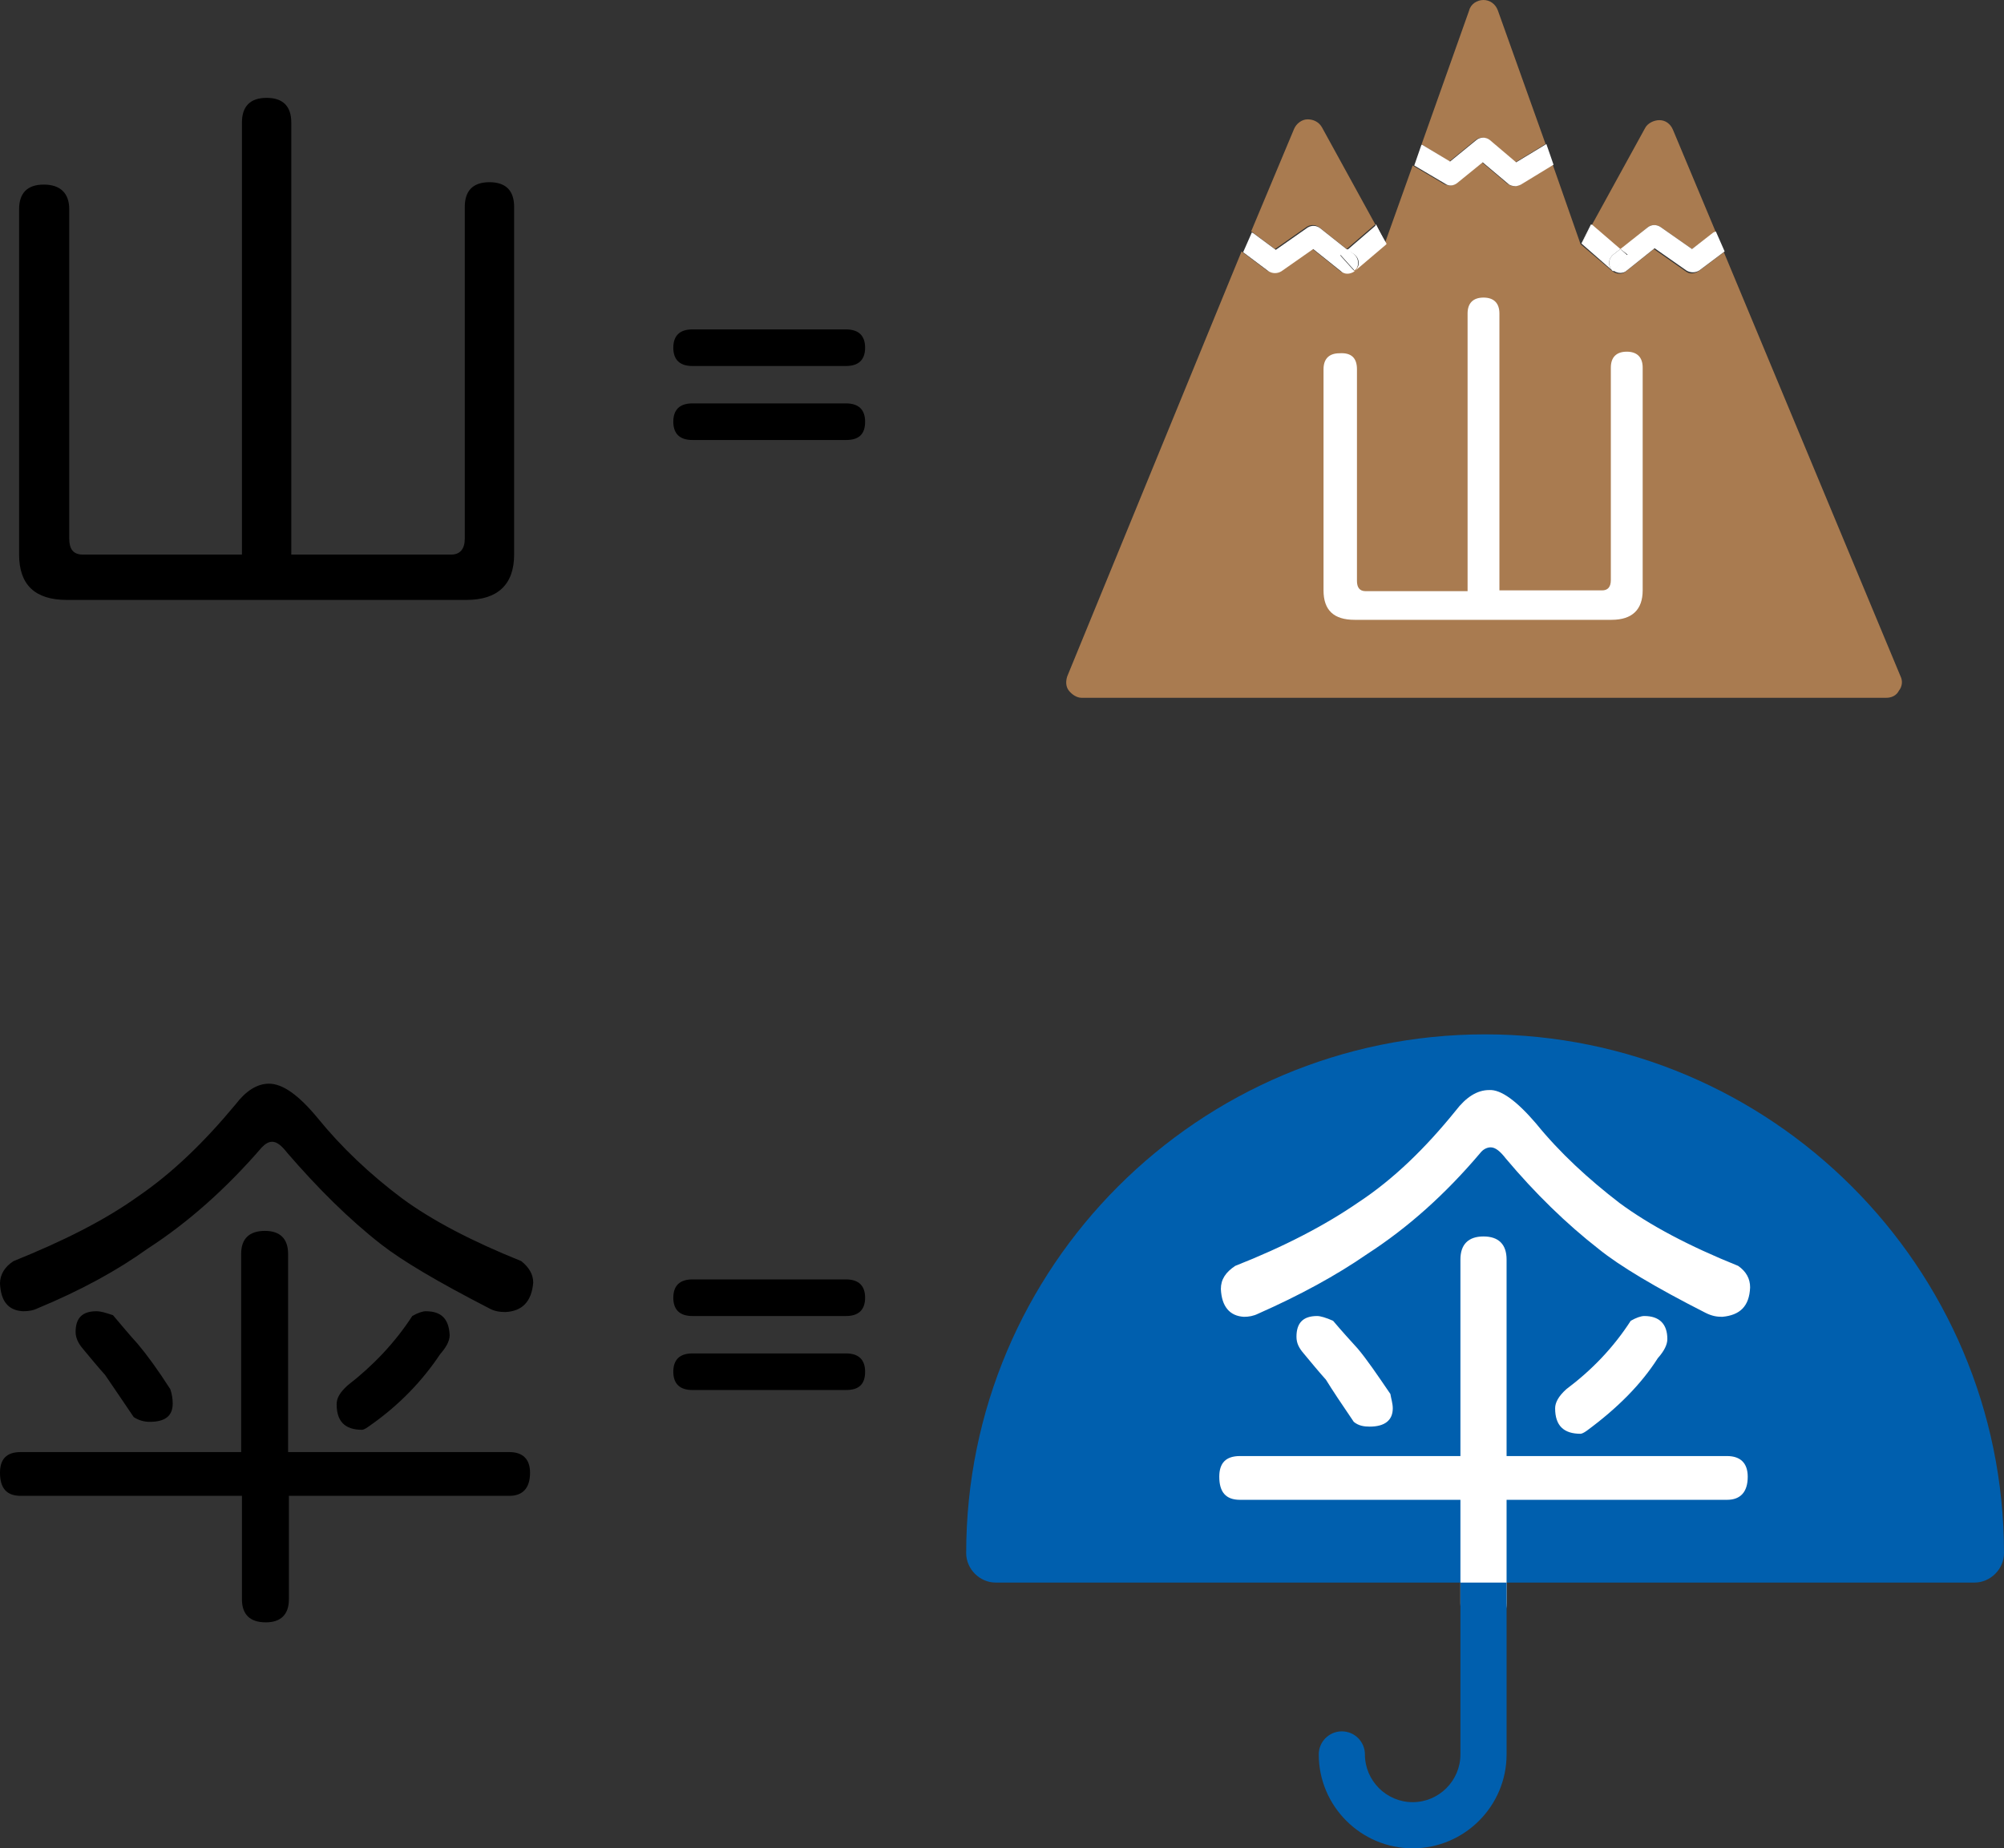 <?xml version="1.0" encoding="utf-8"?>
<!-- Generator: Adobe Illustrator 20.1.0, SVG Export Plug-In . SVG Version: 6.00 Build 0)  -->
<svg version="1.1" id="Layer_1" xmlns="http://www.w3.org/2000/svg" xmlns:xlink="http://www.w3.org/1999/xlink" x="0px" y="0px"
	 viewBox="0 0 251.8 232.3" style="enable-background:new 0 0 251.8 232.3;" xml:space="preserve">
<rect x="0" y="0" width="251.8" height="232.3" fill="#333333" stroke="none"/>
<style type="text/css">
	.st0{fill:#A97B50;}
	.st1{fill:#FFFFFF;}
	.st2{fill:#005FAE;}
</style>
<path d="M8.7,26.3v41.4c0,1.3,0.5,2,1.7,2h20V15.4c0-2,1-3.1,3.1-3.1s3.1,1.1,3.1,3.1v54.3h20.1c1.1,0,1.7-0.7,1.7-2V26
	c0-2,1-3.1,3.1-3.1s3.1,1.1,3.1,3.1v43.7c0,3.8-2.1,5.7-6,5.7H8.4c-4,0-6-1.9-6-5.7V26.3c0-2,1-3.1,3.1-3.1
	C7.6,23.2,8.7,24.3,8.7,26.3"/>
<path d="M106.3,55.3H87c-1.6,0-2.4-0.8-2.4-2.3s0.8-2.3,2.4-2.3h19.3c1.6,0,2.4,0.8,2.4,2.3C108.7,54.6,107.9,55.3,106.3,55.3
	 M106.3,46H87c-1.6,0-2.4-0.8-2.4-2.3s0.8-2.3,2.4-2.3h19.3c1.6,0,2.4,0.8,2.4,2.3C108.7,45.2,107.9,46,106.3,46"/>
<path d="M106.3,174.7H87c-1.6,0-2.4-0.8-2.4-2.3s0.8-2.3,2.4-2.3h19.3c1.6,0,2.4,0.8,2.4,2.3C108.7,174,107.9,174.7,106.3,174.7
	 M106.3,165.4H87c-1.6,0-2.4-0.8-2.4-2.3s0.8-2.3,2.4-2.3h19.3c1.6,0,2.4,0.8,2.4,2.3S107.9,165.4,106.3,165.4"/>
<path class="st0" d="M160.2,31.3l4-2.8c0.5-0.3,1.1-0.3,1.6,0.1l3.4,2.7l3.6-3.1L166.1,16c-0.4-0.7-1.1-1-1.8-1s-1.4,0.5-1.7,1.2
	l-5.4,12.9c0.1,0,0.2,0.1,0.3,0.2L160.2,31.3z"/>
<path class="st0" d="M207,28.6c0.5-0.4,1.1-0.4,1.6-0.1l4,2.8l2.7-2c0.1-0.1,0.2-0.1,0.3-0.1l-5.4-12.9c-0.3-0.7-0.9-1.2-1.7-1.2
	c-0.7,0-1.5,0.4-1.8,1L200,28.3l3.6,3.1L207,28.6z"/>
<path class="st0" d="M182.1,20.3l3.3-2.7c0.5-0.4,1.2-0.4,1.7,0l3.3,2.8l3.8-2.3l0,0l-6-16.8c-0.3-0.8-1-1.3-1.8-1.3
	s-1.6,0.5-1.8,1.3l-6,16.9c0,0,0,0,0.1,0L182.1,20.3z"/>
<path class="st0" d="M238.8,85l-22.2-53.3l-3.2,2.4c-0.5,0.3-1.1,0.4-1.6,0l-4-2.8l-3.5,2.8c-0.2,0.2-0.5,0.3-0.8,0.3
	s-0.6-0.1-0.9-0.3l0,0l-4-3.4l0,0l0,0l-3.5-10l-4.1,2.5c-0.2,0.1-0.5,0.2-0.7,0.2c-0.3,0-0.6-0.1-0.9-0.3l-3.2-2.7L183,23
	c-0.4,0.4-1.1,0.4-1.6,0.1l-3.9-2.3l-3.5,9.8v-0.1v0.1l-4,3.4l0,0c-0.3,0.2-0.6,0.3-0.9,0.3c-0.3,0-0.6-0.1-0.8-0.3l-3.5-2.8l-4,2.8
	c-0.5,0.3-1.1,0.3-1.6,0l-3.2-2.4L134.1,85c-0.2,0.6-0.2,1.3,0.2,1.8s1,0.9,1.6,0.9H237c0.7,0,1.3-0.3,1.6-0.9
	C239,86.3,239.1,85.6,238.8,85"/>
<path class="st1" d="M183.1,23l3.2-2.6l3.2,2.7c0.2,0.2,0.6,0.3,0.9,0.3c0.2,0,0.5-0.1,0.7-0.2l4.1-2.5l-0.9-2.6l0,0l-3.8,2.3
	l-3.3-2.8c-0.5-0.4-1.2-0.4-1.7,0l-3.3,2.7l-3.5-2.1c0,0,0,0-0.1,0l-0.9,2.6l3.9,2.3C182,23.4,182.6,23.4,183.1,23"/>
<path class="st1" d="M161,34.1l4-2.8l3.5,2.8c0.2,0.2,0.5,0.3,0.8,0.3s0.6-0.1,0.9-0.3l-1.8-2l0.9-0.7l-3.4-2.7
	c-0.5-0.4-1.1-0.4-1.6-0.1l-4,2.8l-2.7-2c-0.1-0.1-0.2-0.1-0.3-0.2l-1.1,2.5l3.2,2.4C159.9,34.4,160.5,34.4,161,34.1"/>
<polygon class="st1" points="172.9,28.2 172.8,28.3 174.1,30.6 "/>
<g>
	<path class="st1" d="M170.2,32c0.6,0.5,0.7,1.3,0.2,1.9c0,0.1-0.1,0.1-0.2,0.2l0,0l4-3.4v-0.1l-1.3-2.3l-3.6,3.1L170.2,32z"/>
	<path class="st1" d="M170.2,32l-0.9-0.7l-0.9,0.7l1.8,2c0.1-0.1,0.1-0.1,0.2-0.2C170.8,33.3,170.7,32.5,170.2,32"/>
	<path class="st1" d="M212.6,31.3l-4-2.8c-0.5-0.3-1.1-0.3-1.6,0.1l-3.4,2.7l0.9,0.7l-1.8,2c0.3,0.2,0.6,0.3,0.9,0.3
		c0.3,0,0.6-0.1,0.8-0.3l3.5-2.8l4,2.8c0.5,0.3,1.1,0.3,1.6,0l3.2-2.4l-1.1-2.5c-0.1,0-0.2,0.1-0.3,0.1L212.6,31.3z"/>
</g>
<polygon class="st1" points="199.9,28.2 198.7,30.6 200,28.3 "/>
<path class="st1" d="M202.7,34.1L202.7,34.1c-0.1-0.1-0.1-0.1-0.2-0.2c-0.5-0.6-0.4-1.4,0.2-1.9l0.9-0.7l-3.6-3.1l-1.3,2.4l0,0
	L202.7,34.1z"/>
<path class="st1" d="M203.6,31.3l-0.9,0.7c-0.6,0.5-0.7,1.3-0.2,1.9c0,0.1,0.1,0.1,0.2,0.2l1.8-2L203.6,31.3z"/>
<path class="st1" d="M170.5,46.4V73c0,0.8,0.3,1.3,1.1,1.3h12.8V39.4c0-1.3,0.7-2,2-2s2,0.7,2,2v34.8h12.9c0.7,0,1.1-0.4,1.1-1.3
	V46.2c0-1.3,0.7-2,2-2s2,0.7,2,2v28c0,2.4-1.3,3.7-3.9,3.7h-32.3c-2.6,0-3.9-1.2-3.9-3.7V46.4c0-1.3,0.7-2,2-2
	C169.8,44.3,170.5,45,170.5,46.4"/>
<path class="st2" d="M186.6,130c-36,0-65.2,29.2-65.2,65.2c0,2,1.7,3.7,3.7,3.7h123c2,0,3.7-1.7,3.7-3.7
	C251.8,159.2,222.5,130,186.6,130"/>
<path class="st1" d="M209.5,168.3c0,0.7-0.4,1.5-1.2,2.4c-2.1,3.3-5.1,6.3-8.9,9.1c-0.4,0.3-0.7,0.4-0.8,0.4c-2.1,0-3.2-1-3.2-3.2
	c0-0.7,0.4-1.5,1.4-2.4c3.2-2.4,5.9-5.2,8.1-8.6c0.7-0.4,1.3-0.6,1.7-0.6C208.5,165.4,209.5,166.4,209.5,168.3 M167.5,166
	c1.1,1.3,2.1,2.4,3.1,3.5c1.1,1.3,2.4,3.2,4.1,5.7c0.1,0.6,0.3,1.2,0.3,1.8c0,1.5-1,2.3-2.9,2.3c-0.7,0-1.4-0.1-2-0.6
	c-1.5-2.2-2.7-4-3.5-5.3c-0.9-1-1.8-2.1-2.8-3.3c-0.6-0.7-0.9-1.3-0.9-2.1c0-1.7,0.8-2.6,2.6-2.6C165.9,165.4,166.6,165.6,167.5,166
	 M219.6,185.6c0,1.9-0.9,2.9-2.6,2.9h-27.7v13c0,1.9-1,2.9-2.9,2.9c-2,0-2.9-1-2.9-2.9v-13h-27.7c-1.8,0-2.6-1-2.6-2.9
	c0-1.7,0.8-2.6,2.6-2.6h27.7v-24.7c0-1.9,1-2.9,2.9-2.9s2.9,1,2.9,2.9V183H217C218.7,183,219.6,183.9,219.6,185.6 M193,141.2
	c3,3.7,6.6,7,10.5,10c3.8,2.8,8.7,5.4,14.9,7.9c1,0.7,1.5,1.6,1.5,2.7c-0.1,2.4-1.3,3.5-3.5,3.7c-0.7,0-1.3-0.1-2.1-0.5
	c-6.3-3.2-10.8-5.9-13.4-8c-4.1-3.2-8-7-11.7-11.4c-0.7-0.9-1.3-1.4-1.9-1.4c-0.5,0-1,0.3-1.3,0.7c-4.4,5.2-9.1,9.4-14.2,12.7
	c-3.9,2.7-8.5,5.2-13.7,7.5c-0.6,0.3-1.2,0.4-1.8,0.4c-1.8-0.1-2.8-1.3-2.9-3.5c0-1.2,0.6-2.1,1.8-2.9c6.1-2.4,11.3-5.1,15.5-8
	c4.4-2.9,8.4-6.8,12.2-11.5c1.3-1.7,2.7-2.6,4.2-2.6C188.6,136.9,190.6,138.4,193,141.2"/>
<path class="st2" d="M183.5,198.9v21.6c0,3.3-2.7,6-6,6s-6-2.7-6-6c0-1.6-1.3-2.9-2.9-2.9c-1.6,0-2.9,1.3-2.9,2.9
	c0,6.5,5.3,11.8,11.8,11.8s11.8-5.3,11.8-11.8v-21.6"/>
<path d="M33.8,136.2c-1.5,0-2.9,0.9-4.2,2.6c-3.9,4.7-7.9,8.6-12.3,11.6c-4.2,3-9.4,5.6-15.6,8.1c-1.1,0.7-1.7,1.7-1.7,2.8
	c0.1,2.2,1,3.4,2.9,3.5c0.7,0,1.3-0.1,1.9-0.4c5.3-2.2,9.9-4.7,13.8-7.5c5.1-3.3,9.9-7.6,14.3-12.7c0.4-0.4,0.8-0.7,1.3-0.7
	c0.6,0,1.2,0.5,1.9,1.4c3.8,4.4,7.7,8.3,11.8,11.5c2.7,2.1,7.1,4.7,13.5,8c0.7,0.4,1.4,0.5,2.1,0.5c2.1-0.1,3.3-1.3,3.5-3.7
	c0-1-0.5-1.9-1.5-2.7c-6.2-2.5-11.2-5.1-15-7.9c-4-3-7.6-6.4-10.6-10.1C37.5,137.6,35.5,136.2,33.8,136.2 M64,182.5H36.2v-24.9
	c0-1.9-1-2.9-2.9-2.9c-2,0-3,1-3,2.9v24.9H2.6c-1.8,0-2.6,0.9-2.6,2.6c0,1.9,0.8,2.9,2.6,2.9h27.8v13c0,1.9,1,2.9,3,2.9
	c1.9,0,2.9-1,2.9-2.9v-13H64c1.7,0,2.6-1,2.6-2.9C66.6,183.4,65.7,182.5,64,182.5 M53.5,164.8c-0.4,0-1,0.2-1.7,0.6
	c-2.2,3.4-5,6.3-8.1,8.7c-1,0.9-1.4,1.6-1.4,2.4c0,2.1,1,3.2,3.2,3.2c0.1,0,0.4-0.1,0.8-0.4c3.9-2.7,6.8-5.8,9-9.1
	c0.7-0.8,1.2-1.6,1.2-2.4C56.4,165.8,55.5,164.8,53.5,164.8 M12.1,164.8c-1.8,0-2.6,0.9-2.6,2.6c0,0.7,0.3,1.4,0.9,2.1
	c1,1.2,1.9,2.3,2.8,3.3c0.9,1.3,2.1,3.1,3.6,5.3c0.6,0.4,1.3,0.6,2,0.6c1.9,0,2.9-0.7,2.9-2.3c0-0.6-0.1-1.2-0.3-1.8
	c-1.6-2.5-3-4.4-4.1-5.7c-1-1.1-2-2.3-3.1-3.6C13.3,165,12.7,164.8,12.1,164.8"/>
</svg>

